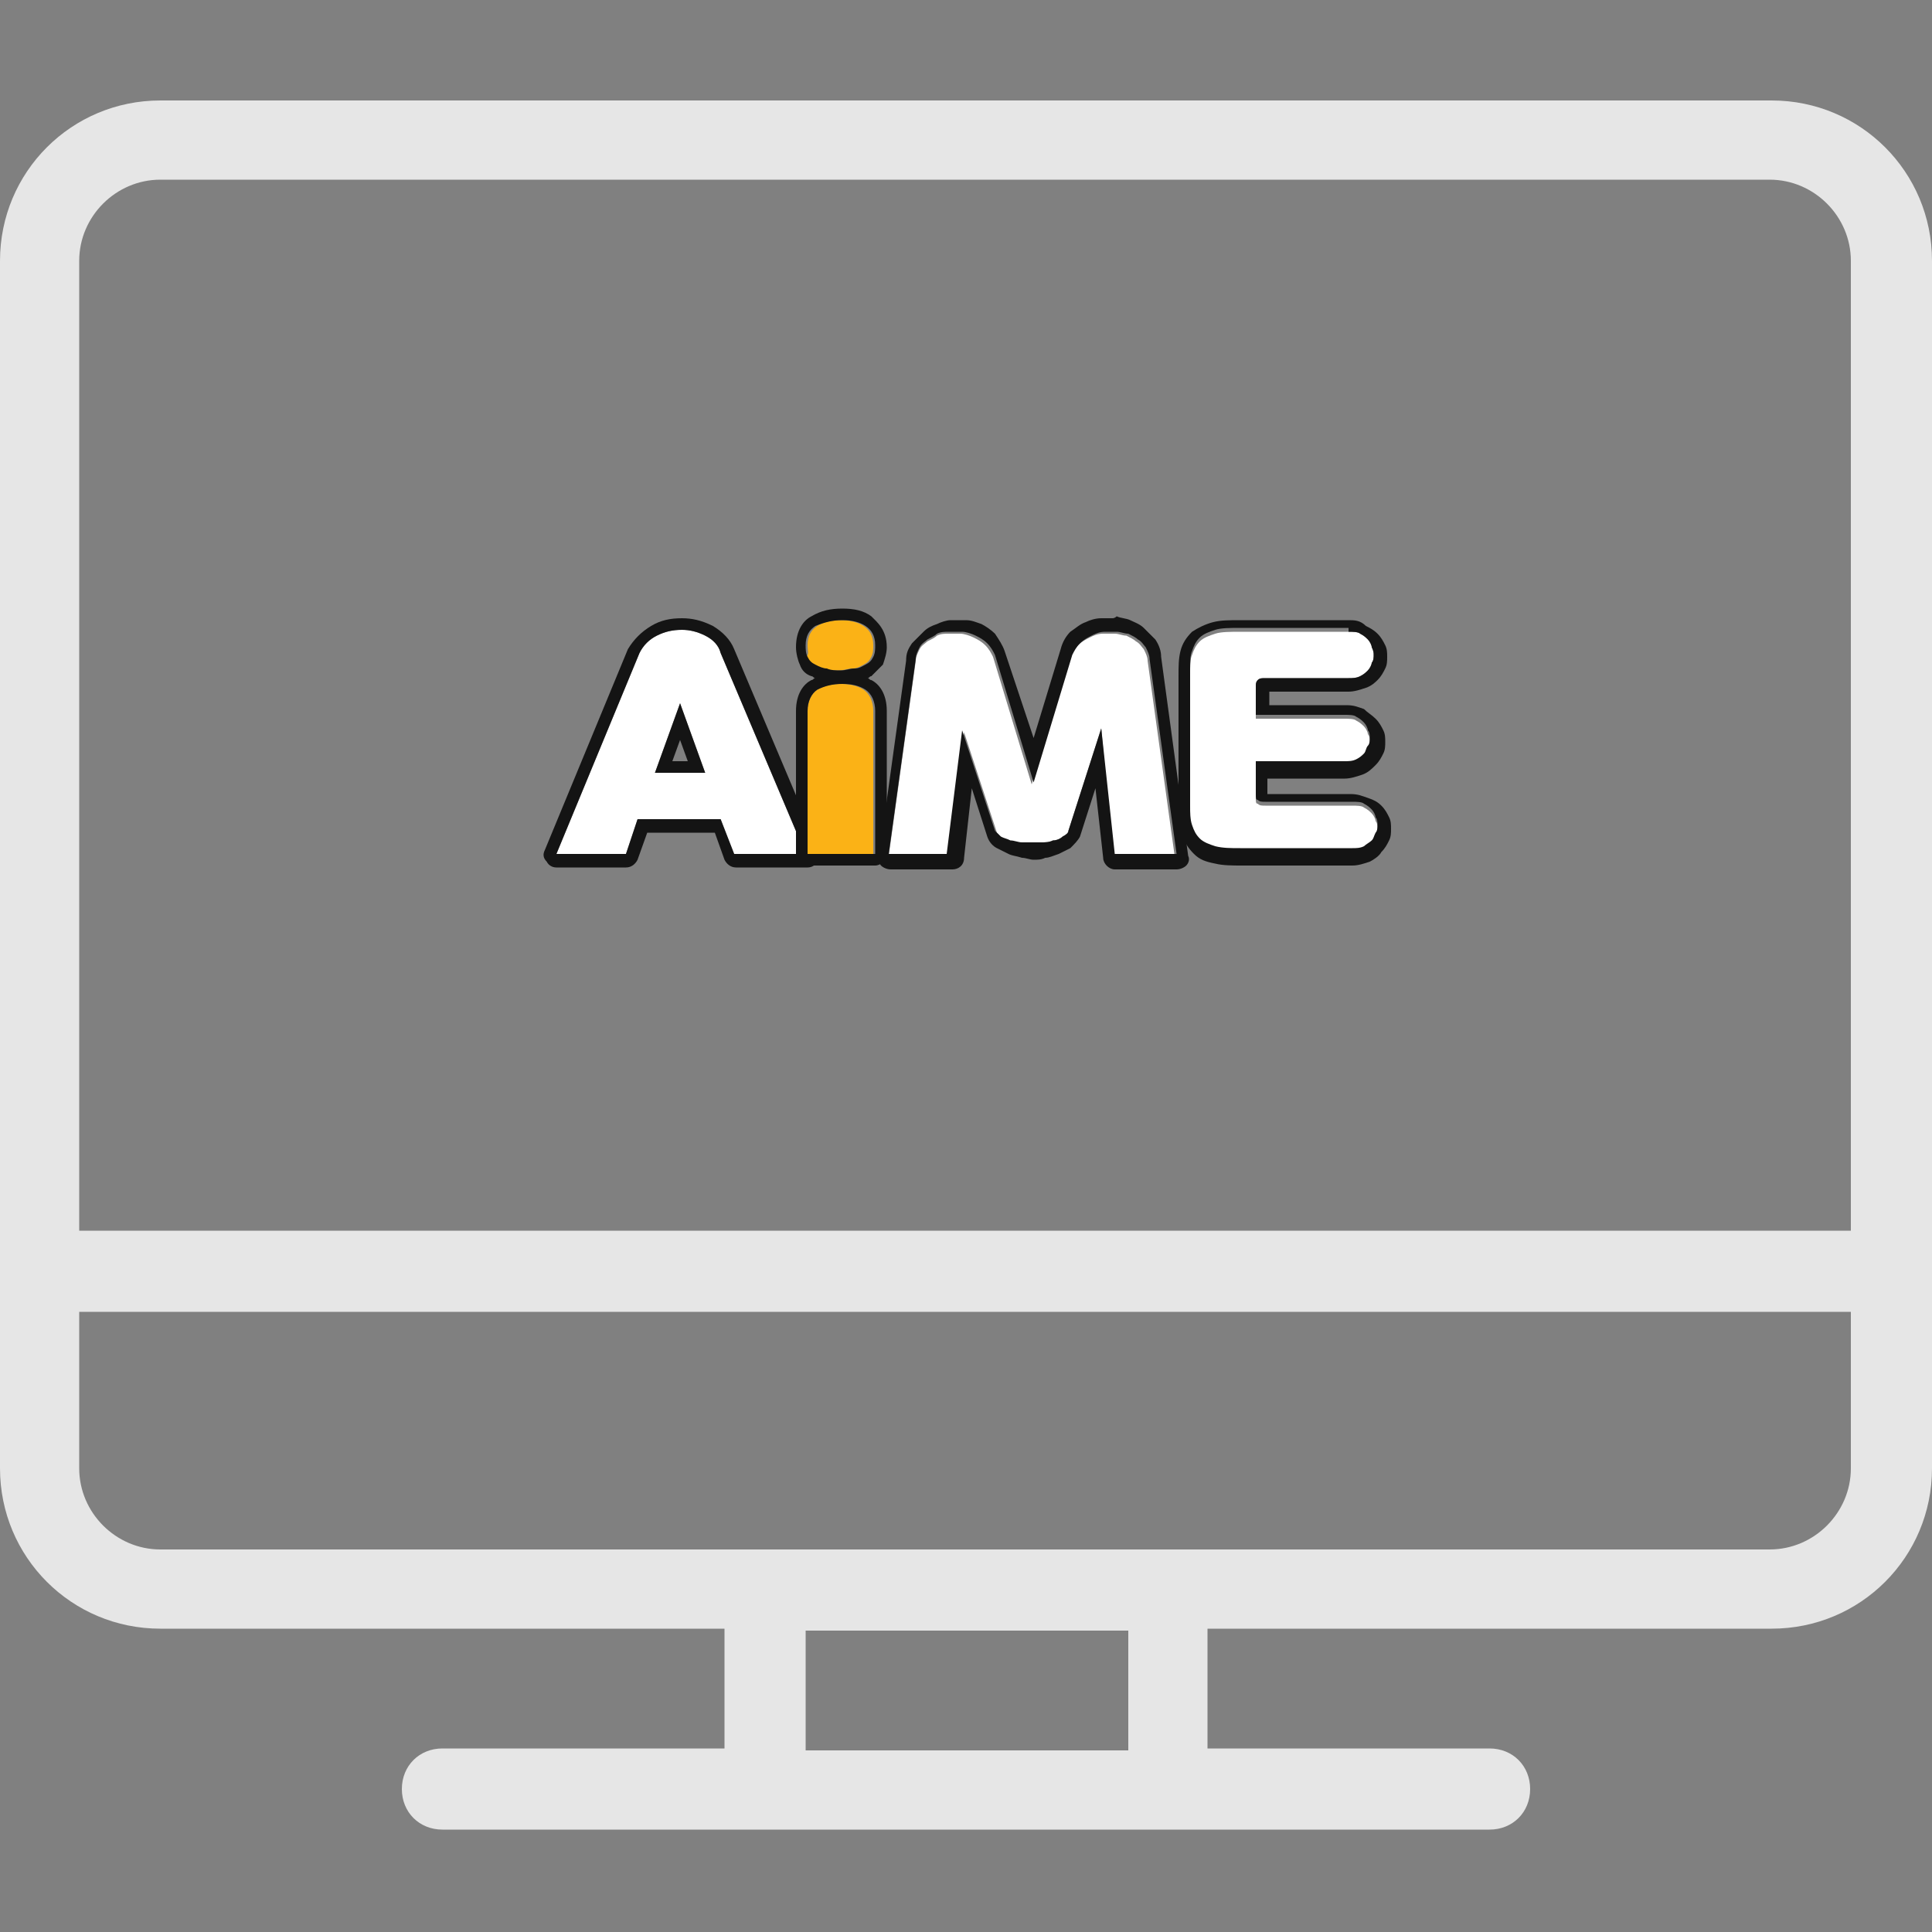 <?xml version="1.0" encoding="utf-8"?>
<!-- Generator: Adobe Illustrator 27.6.1, SVG Export Plug-In . SVG Version: 6.00 Build 0)  -->
<svg version="1.1" id="Layer_1" xmlns="http://www.w3.org/2000/svg" xmlns:xlink="http://www.w3.org/1999/xlink" x="0px" y="0px"
	 viewBox="0 0 100 100" style="enable-background:new 0 0 100 100;" xml:space="preserve">
<rect x="0" y="0" width="100" height="100" fill="#808080" stroke="none"/>
<style type="text/css">
	.st0{opacity:0.8;}
	.st1{fill:#FFFFFF;}
	.st2{fill:#141414;}
	.st3{fill:#FBB216;}
</style>
<g class="st0">
	<g>
		<g>
			<path class="st1" d="M91.7,5.2H8.3C3.7,5.2,0,8.9,0,13.5V76c0,4.6,3.7,8.3,8.3,8.3h29.2v6.2H22.9c-1.2,0-2.1,0.9-2.1,2.1
				s0.9,2.1,2.1,2.1h54.2c1.2,0,2.1-0.9,2.1-2.1s-0.9-2.1-2.1-2.1H62.5v-6.2h29.2c4.6,0,8.3-3.7,8.3-8.3V13.5
				C100,8.9,96.3,5.2,91.7,5.2z M58.3,90.6H41.7v-6.2h16.7v6.2H58.3z M95.8,76c0,2.3-1.9,4.2-4.2,4.2H8.3c-2.3,0-4.2-1.9-4.2-4.2
				V13.5c0-2.3,1.9-4.2,4.2-4.2h83.3c2.3,0,4.2,1.9,4.2,4.2V76z"/>
		</g>
	</g>
	<path class="st1" d="M2.6,63.7c-1.2,0-2.1,0.9-2.1,2.1s0.9,2.1,2.1,2.1h94.9c1.2,0,2.1-0.9,2.1-2.1s-0.9-2.1-2.1-2.1
		C97.5,63.7,2.6,63.7,2.6,63.7z"/>
</g>
<g>
	<path class="st1" d="M33.1,33.8c0.2-0.4,0.5-0.7,0.9-0.9c0.4-0.2,0.8-0.3,1.3-0.3c0.4,0,0.8,0.1,1.2,0.3c0.4,0.2,0.7,0.5,0.8,0.9
		l4.4,10.4H38l-0.7-1.8h-4.3l-0.6,1.8h-3.6L33.1,33.8z M33.9,40h2.6l-1.3-3.6L33.9,40z"/>
	<path class="st2" d="M35.3,32.6c0.4,0,0.8,0.1,1.2,0.3c0.4,0.2,0.7,0.5,0.8,0.9l4.4,10.4H38l-0.7-1.8h-4.3l-0.6,1.8h-3.6l4.3-10.4
		c0.2-0.4,0.5-0.7,0.9-0.9C34.4,32.7,34.8,32.6,35.3,32.6 M33.9,40h2.6l-1.3-3.6L33.9,40 M35.3,32c-0.6,0-1.1,0.1-1.6,0.4
		c-0.5,0.3-0.9,0.7-1.2,1.2L28.2,44c-0.1,0.2-0.1,0.4,0.1,0.6c0.1,0.2,0.3,0.3,0.5,0.3h3.6c0.3,0,0.5-0.2,0.6-0.4l0.5-1.4h3.5
		l0.5,1.4c0.1,0.2,0.3,0.4,0.6,0.4h3.7c0.2,0,0.4-0.1,0.5-0.3c0.1-0.2,0.1-0.4,0.1-0.6l-4.4-10.4c-0.2-0.5-0.6-0.9-1.1-1.2
		C36.3,32.1,35.8,32,35.3,32L35.3,32z M34.8,39.4l0.4-1.1l0.4,1.1H34.8L34.8,39.4z"/>
</g>
<g>
	<path class="st3" d="M41.8,33.4c0-0.5,0.2-0.8,0.5-1c0.3-0.2,0.8-0.3,1.2-0.3c0.5,0,0.9,0.1,1.2,0.3c0.3,0.2,0.5,0.5,0.5,1
		c0,0.2,0,0.4-0.1,0.6c-0.1,0.2-0.2,0.3-0.4,0.4c-0.2,0.1-0.3,0.2-0.6,0.2c-0.2,0-0.4,0.1-0.7,0.1c-0.2,0-0.5,0-0.7-0.1
		c-0.2,0-0.4-0.1-0.6-0.2c-0.2-0.1-0.3-0.2-0.4-0.4C41.9,33.9,41.8,33.7,41.8,33.4z M41.8,36.8c0-0.5,0.2-0.9,0.5-1.1
		c0.3-0.2,0.8-0.3,1.2-0.3c0.5,0,0.9,0.1,1.2,0.3c0.3,0.2,0.5,0.6,0.5,1.1v7.4h-3.5V36.8z"/>
	<path class="st2" d="M43.6,32.1c0.5,0,0.9,0.1,1.2,0.3c0.3,0.2,0.5,0.5,0.5,1c0,0.2,0,0.4-0.1,0.6c-0.1,0.2-0.2,0.3-0.4,0.4
		c-0.2,0.1-0.3,0.2-0.6,0.2c-0.2,0-0.4,0.1-0.7,0.1c-0.2,0-0.5,0-0.7-0.1c-0.2,0-0.4-0.1-0.6-0.2c-0.2-0.1-0.3-0.2-0.4-0.4
		c-0.1-0.2-0.1-0.4-0.1-0.6c0-0.5,0.2-0.8,0.5-1C42.7,32.2,43.1,32.1,43.6,32.1 M43.6,35.4c0.5,0,0.9,0.1,1.2,0.3
		c0.3,0.2,0.5,0.6,0.5,1.1v7.4h-3.5v-7.4c0-0.5,0.2-0.9,0.5-1.1C42.7,35.5,43.1,35.4,43.6,35.4 M43.6,31.5c-0.6,0-1.1,0.1-1.6,0.4
		c-0.4,0.2-0.8,0.7-0.8,1.6c0,0.3,0.1,0.7,0.2,0.9c0.1,0.3,0.3,0.5,0.6,0.6c0.1,0,0.1,0.1,0.2,0.1c-0.1,0-0.1,0.1-0.2,0.1
		c-0.4,0.2-0.8,0.7-0.8,1.6v7.4c0,0.3,0.3,0.6,0.6,0.6h3.5c0.3,0,0.6-0.3,0.6-0.6v-7.4c0-0.9-0.4-1.4-0.8-1.6
		c-0.1,0-0.1-0.1-0.2-0.1c0.1,0,0.1-0.1,0.2-0.1c0.2-0.2,0.4-0.4,0.6-0.6c0.1-0.3,0.2-0.6,0.2-0.9c0-0.9-0.5-1.3-0.8-1.6
		C44.7,31.6,44.2,31.5,43.6,31.5L43.6,31.5z"/>
</g>
<g>
	<path class="st1" d="M53.5,43.7c-0.2,0-0.3,0-0.5,0c-0.2,0-0.4-0.1-0.6-0.1c-0.2-0.1-0.3-0.1-0.5-0.2c-0.1-0.1-0.2-0.2-0.3-0.3
		l-1.7-5.2l-0.8,6.4H46l1.4-10.1c0-0.2,0.1-0.4,0.2-0.6c0.1-0.2,0.3-0.3,0.4-0.4c0.2-0.1,0.4-0.2,0.5-0.3c0.2-0.1,0.4-0.1,0.6-0.1
		c0.2,0,0.4,0,0.6,0c0.2,0,0.5,0.1,0.7,0.2c0.2,0.1,0.4,0.2,0.6,0.4c0.2,0.2,0.3,0.4,0.4,0.6l2,6.6l2-6.6c0.1-0.2,0.2-0.4,0.4-0.6
		c0.2-0.2,0.4-0.3,0.6-0.4c0.2-0.1,0.4-0.2,0.7-0.2c0.2,0,0.4,0,0.6,0c0.2,0,0.4,0.1,0.6,0.1c0.2,0.1,0.4,0.2,0.5,0.3
		c0.2,0.1,0.3,0.3,0.4,0.4c0.1,0.2,0.2,0.4,0.2,0.6l1.4,10.1h-3.2L57,37.7L55.3,43c0,0.1-0.1,0.2-0.3,0.3c-0.1,0.1-0.3,0.2-0.5,0.2
		c-0.2,0.1-0.4,0.1-0.6,0.1C53.8,43.7,53.6,43.7,53.5,43.7z"/>
	<path class="st2" d="M57.6,32.7c0.1,0,0.1,0,0.2,0c0.2,0,0.4,0.1,0.6,0.1c0.2,0.1,0.4,0.2,0.5,0.3c0.2,0.1,0.3,0.3,0.4,0.4
		c0.1,0.2,0.2,0.4,0.2,0.6l1.4,10.1h-3.2L57,37.7L55.3,43c0,0.1-0.1,0.2-0.3,0.3c-0.1,0.1-0.3,0.2-0.5,0.2c-0.2,0.1-0.4,0.1-0.6,0.1
		c-0.2,0-0.4,0-0.5,0c-0.2,0-0.3,0-0.5,0c-0.2,0-0.4-0.1-0.6-0.1c-0.2-0.1-0.3-0.1-0.5-0.2c-0.1-0.1-0.2-0.2-0.3-0.3l-1.7-5.2
		l-0.8,6.4H46l1.4-10.1c0-0.2,0.1-0.4,0.2-0.6c0.1-0.2,0.3-0.3,0.4-0.4c0.2-0.1,0.4-0.2,0.5-0.3c0.2-0.1,0.4-0.1,0.6-0.1
		c0.1,0,0.1,0,0.2,0c0.2,0,0.3,0,0.5,0c0.2,0,0.5,0.1,0.7,0.2c0.2,0.1,0.4,0.2,0.6,0.4c0.2,0.2,0.3,0.4,0.4,0.6l2,6.6l2-6.6
		c0.1-0.2,0.2-0.4,0.4-0.6c0.2-0.2,0.4-0.3,0.6-0.4c0.2-0.1,0.4-0.2,0.7-0.2C57.3,32.7,57.4,32.7,57.6,32.7 M57.6,32
		c-0.2,0-0.4,0-0.6,0c-0.3,0-0.6,0.1-0.8,0.2c-0.3,0.1-0.5,0.3-0.8,0.5c-0.2,0.2-0.4,0.5-0.5,0.9c0,0,0,0,0,0l-1.4,4.6L52,33.7
		c0,0,0,0,0,0c-0.1-0.3-0.3-0.6-0.5-0.9c-0.2-0.2-0.5-0.4-0.7-0.5c-0.3-0.1-0.5-0.2-0.8-0.2c-0.2,0-0.4,0-0.6,0c-0.1,0-0.1,0-0.2,0
		c0,0,0,0,0,0c-0.2,0-0.5,0.1-0.7,0.2c-0.3,0.1-0.5,0.2-0.7,0.4c-0.2,0.2-0.4,0.4-0.6,0.6c-0.2,0.3-0.3,0.5-0.3,0.9l-1.4,10.1
		c0,0.2,0,0.4,0.1,0.5c0.1,0.1,0.3,0.2,0.5,0.2h3.2c0.3,0,0.6-0.2,0.6-0.6l0.4-3.6l0.8,2.5c0,0,0,0,0,0c0.1,0.3,0.3,0.5,0.5,0.6
		c0.2,0.1,0.4,0.2,0.6,0.3c0.2,0.1,0.4,0.1,0.7,0.2c0.2,0,0.4,0.1,0.6,0.1c0.2,0,0.4,0,0.6-0.1c0.2,0,0.4-0.1,0.7-0.2
		c0.2-0.1,0.4-0.2,0.6-0.3c0.2-0.2,0.4-0.4,0.5-0.6c0,0,0,0,0,0l0.8-2.5l0.4,3.6c0,0.3,0.3,0.6,0.6,0.6h3.2c0.2,0,0.4-0.1,0.5-0.2
		c0.1-0.1,0.2-0.3,0.1-0.5L60.1,34c0-0.3-0.1-0.6-0.3-0.9c-0.2-0.2-0.4-0.4-0.6-0.6c-0.2-0.2-0.5-0.3-0.7-0.4
		c-0.2-0.1-0.5-0.1-0.7-0.2c0,0,0,0,0,0C57.7,32,57.6,32,57.6,32L57.6,32z"/>
</g>
<g>
	<path class="st1" d="M65,37.2h4.6c0.2,0,0.5,0,0.6,0.1c0.2,0.1,0.3,0.2,0.4,0.3c0.1,0.1,0.2,0.3,0.2,0.4c0.1,0.1,0.1,0.3,0.1,0.4
		c0,0.1,0,0.3-0.1,0.4c-0.1,0.1-0.1,0.3-0.2,0.4c-0.1,0.1-0.2,0.2-0.4,0.3c-0.2,0.1-0.4,0.1-0.6,0.1H65v1.7c0,0.2,0,0.3,0.1,0.3
		c0.1,0.1,0.2,0.1,0.4,0.1H70c0.2,0,0.5,0,0.6,0.1c0.2,0.1,0.3,0.2,0.4,0.3c0.1,0.1,0.2,0.3,0.2,0.4c0.1,0.1,0.1,0.3,0.1,0.4
		c0,0.1,0,0.3-0.1,0.4c-0.1,0.2-0.1,0.3-0.2,0.4c-0.1,0.1-0.3,0.2-0.4,0.3c-0.2,0.1-0.4,0.1-0.6,0.1h-5.8c-0.5,0-0.9,0-1.3-0.1
		c-0.3-0.1-0.6-0.2-0.8-0.4c-0.2-0.2-0.3-0.4-0.4-0.7c-0.1-0.3-0.1-0.6-0.1-1v-7c0-0.4,0-0.8,0.1-1c0.1-0.3,0.2-0.5,0.4-0.7
		c0.2-0.2,0.5-0.3,0.8-0.4c0.3-0.1,0.8-0.1,1.3-0.1h5.6c0.2,0,0.5,0,0.6,0.1c0.2,0.1,0.3,0.2,0.4,0.3c0.1,0.1,0.2,0.3,0.2,0.4
		c0.1,0.2,0.1,0.3,0.1,0.4c0,0.1,0,0.3-0.1,0.4c0,0.1-0.1,0.3-0.2,0.4c-0.1,0.1-0.2,0.2-0.4,0.3c-0.2,0.1-0.4,0.1-0.6,0.1h-4.3
		c-0.2,0-0.3,0-0.4,0.1c-0.1,0.1-0.1,0.2-0.1,0.3V37.2z"/>
	<path class="st2" d="M69.8,32.7c0.2,0,0.5,0,0.6,0.1c0.2,0.1,0.3,0.2,0.4,0.3c0.1,0.1,0.2,0.3,0.2,0.4c0.1,0.2,0.1,0.3,0.1,0.4
		c0,0.1,0,0.3-0.1,0.4c0,0.1-0.1,0.3-0.2,0.4c-0.1,0.1-0.2,0.2-0.4,0.3c-0.2,0.1-0.4,0.1-0.6,0.1h-4.3c-0.2,0-0.3,0-0.4,0.1
		c-0.1,0.1-0.1,0.2-0.1,0.3v1.5h4.6c0.2,0,0.5,0,0.6,0.1c0.2,0.1,0.3,0.2,0.4,0.3c0.1,0.1,0.2,0.3,0.2,0.4c0.1,0.1,0.1,0.3,0.1,0.4
		c0,0.1,0,0.3-0.1,0.4c-0.1,0.1-0.1,0.3-0.2,0.4c-0.1,0.1-0.2,0.2-0.4,0.3c-0.2,0.1-0.4,0.1-0.6,0.1H65v1.7c0,0.2,0,0.3,0.1,0.3
		c0.1,0.1,0.2,0.1,0.4,0.1H70c0.2,0,0.5,0,0.6,0.1c0.2,0.1,0.3,0.2,0.4,0.3c0.1,0.1,0.2,0.3,0.2,0.4c0.1,0.1,0.1,0.3,0.1,0.4
		c0,0.1,0,0.3-0.1,0.4c-0.1,0.2-0.1,0.3-0.2,0.4c-0.1,0.1-0.3,0.2-0.4,0.3c-0.2,0.1-0.4,0.1-0.6,0.1h-5.8c-0.5,0-0.9,0-1.3-0.1
		c-0.3-0.1-0.6-0.2-0.8-0.4c-0.2-0.2-0.3-0.4-0.4-0.7c-0.1-0.3-0.1-0.6-0.1-1v-7c0-0.4,0-0.8,0.1-1c0.1-0.3,0.2-0.5,0.4-0.7
		c0.2-0.2,0.5-0.3,0.8-0.4c0.3-0.1,0.8-0.1,1.3-0.1H69.8 M69.8,32.1h-5.6c-0.6,0-1,0-1.4,0.1c-0.4,0.1-0.8,0.3-1.1,0.5
		c-0.3,0.3-0.5,0.6-0.6,1C61,34.1,61,34.5,61,35v7c0,0.5,0,0.9,0.2,1.2c0.1,0.4,0.3,0.7,0.6,1c0.3,0.3,0.6,0.4,1.1,0.5
		c0.4,0.1,0.9,0.1,1.4,0.1H70c0.3,0,0.6-0.1,0.9-0.2c0.2-0.1,0.5-0.3,0.6-0.5c0,0,0,0,0,0c0.2-0.2,0.3-0.4,0.4-0.6
		c0.1-0.2,0.1-0.4,0.1-0.6c0-0.2,0-0.4-0.1-0.6c-0.1-0.2-0.2-0.4-0.4-0.6c-0.2-0.2-0.4-0.3-0.7-0.4c-0.3-0.1-0.5-0.2-0.9-0.2h-4.3
		v-0.8h4c0.3,0,0.6-0.1,0.9-0.2c0.3-0.1,0.5-0.3,0.7-0.5c0.2-0.2,0.3-0.4,0.4-0.6c0.1-0.2,0.1-0.4,0.1-0.6c0-0.2,0-0.4-0.1-0.6
		c-0.1-0.2-0.2-0.4-0.4-0.6c-0.2-0.2-0.4-0.3-0.6-0.5c-0.3-0.1-0.5-0.2-0.9-0.2h-4v-0.7h4.1c0.3,0,0.6-0.1,0.9-0.2
		c0.3-0.1,0.5-0.3,0.6-0.4c0,0,0,0,0,0c0.2-0.2,0.3-0.4,0.4-0.6c0.1-0.2,0.1-0.4,0.1-0.6c0-0.2,0-0.4-0.1-0.6
		c-0.1-0.2-0.2-0.4-0.4-0.6c0,0,0,0,0,0c-0.2-0.2-0.4-0.3-0.6-0.4C70.4,32.1,70.1,32.1,69.8,32.1L69.8,32.1z"/>
</g>
</svg>
